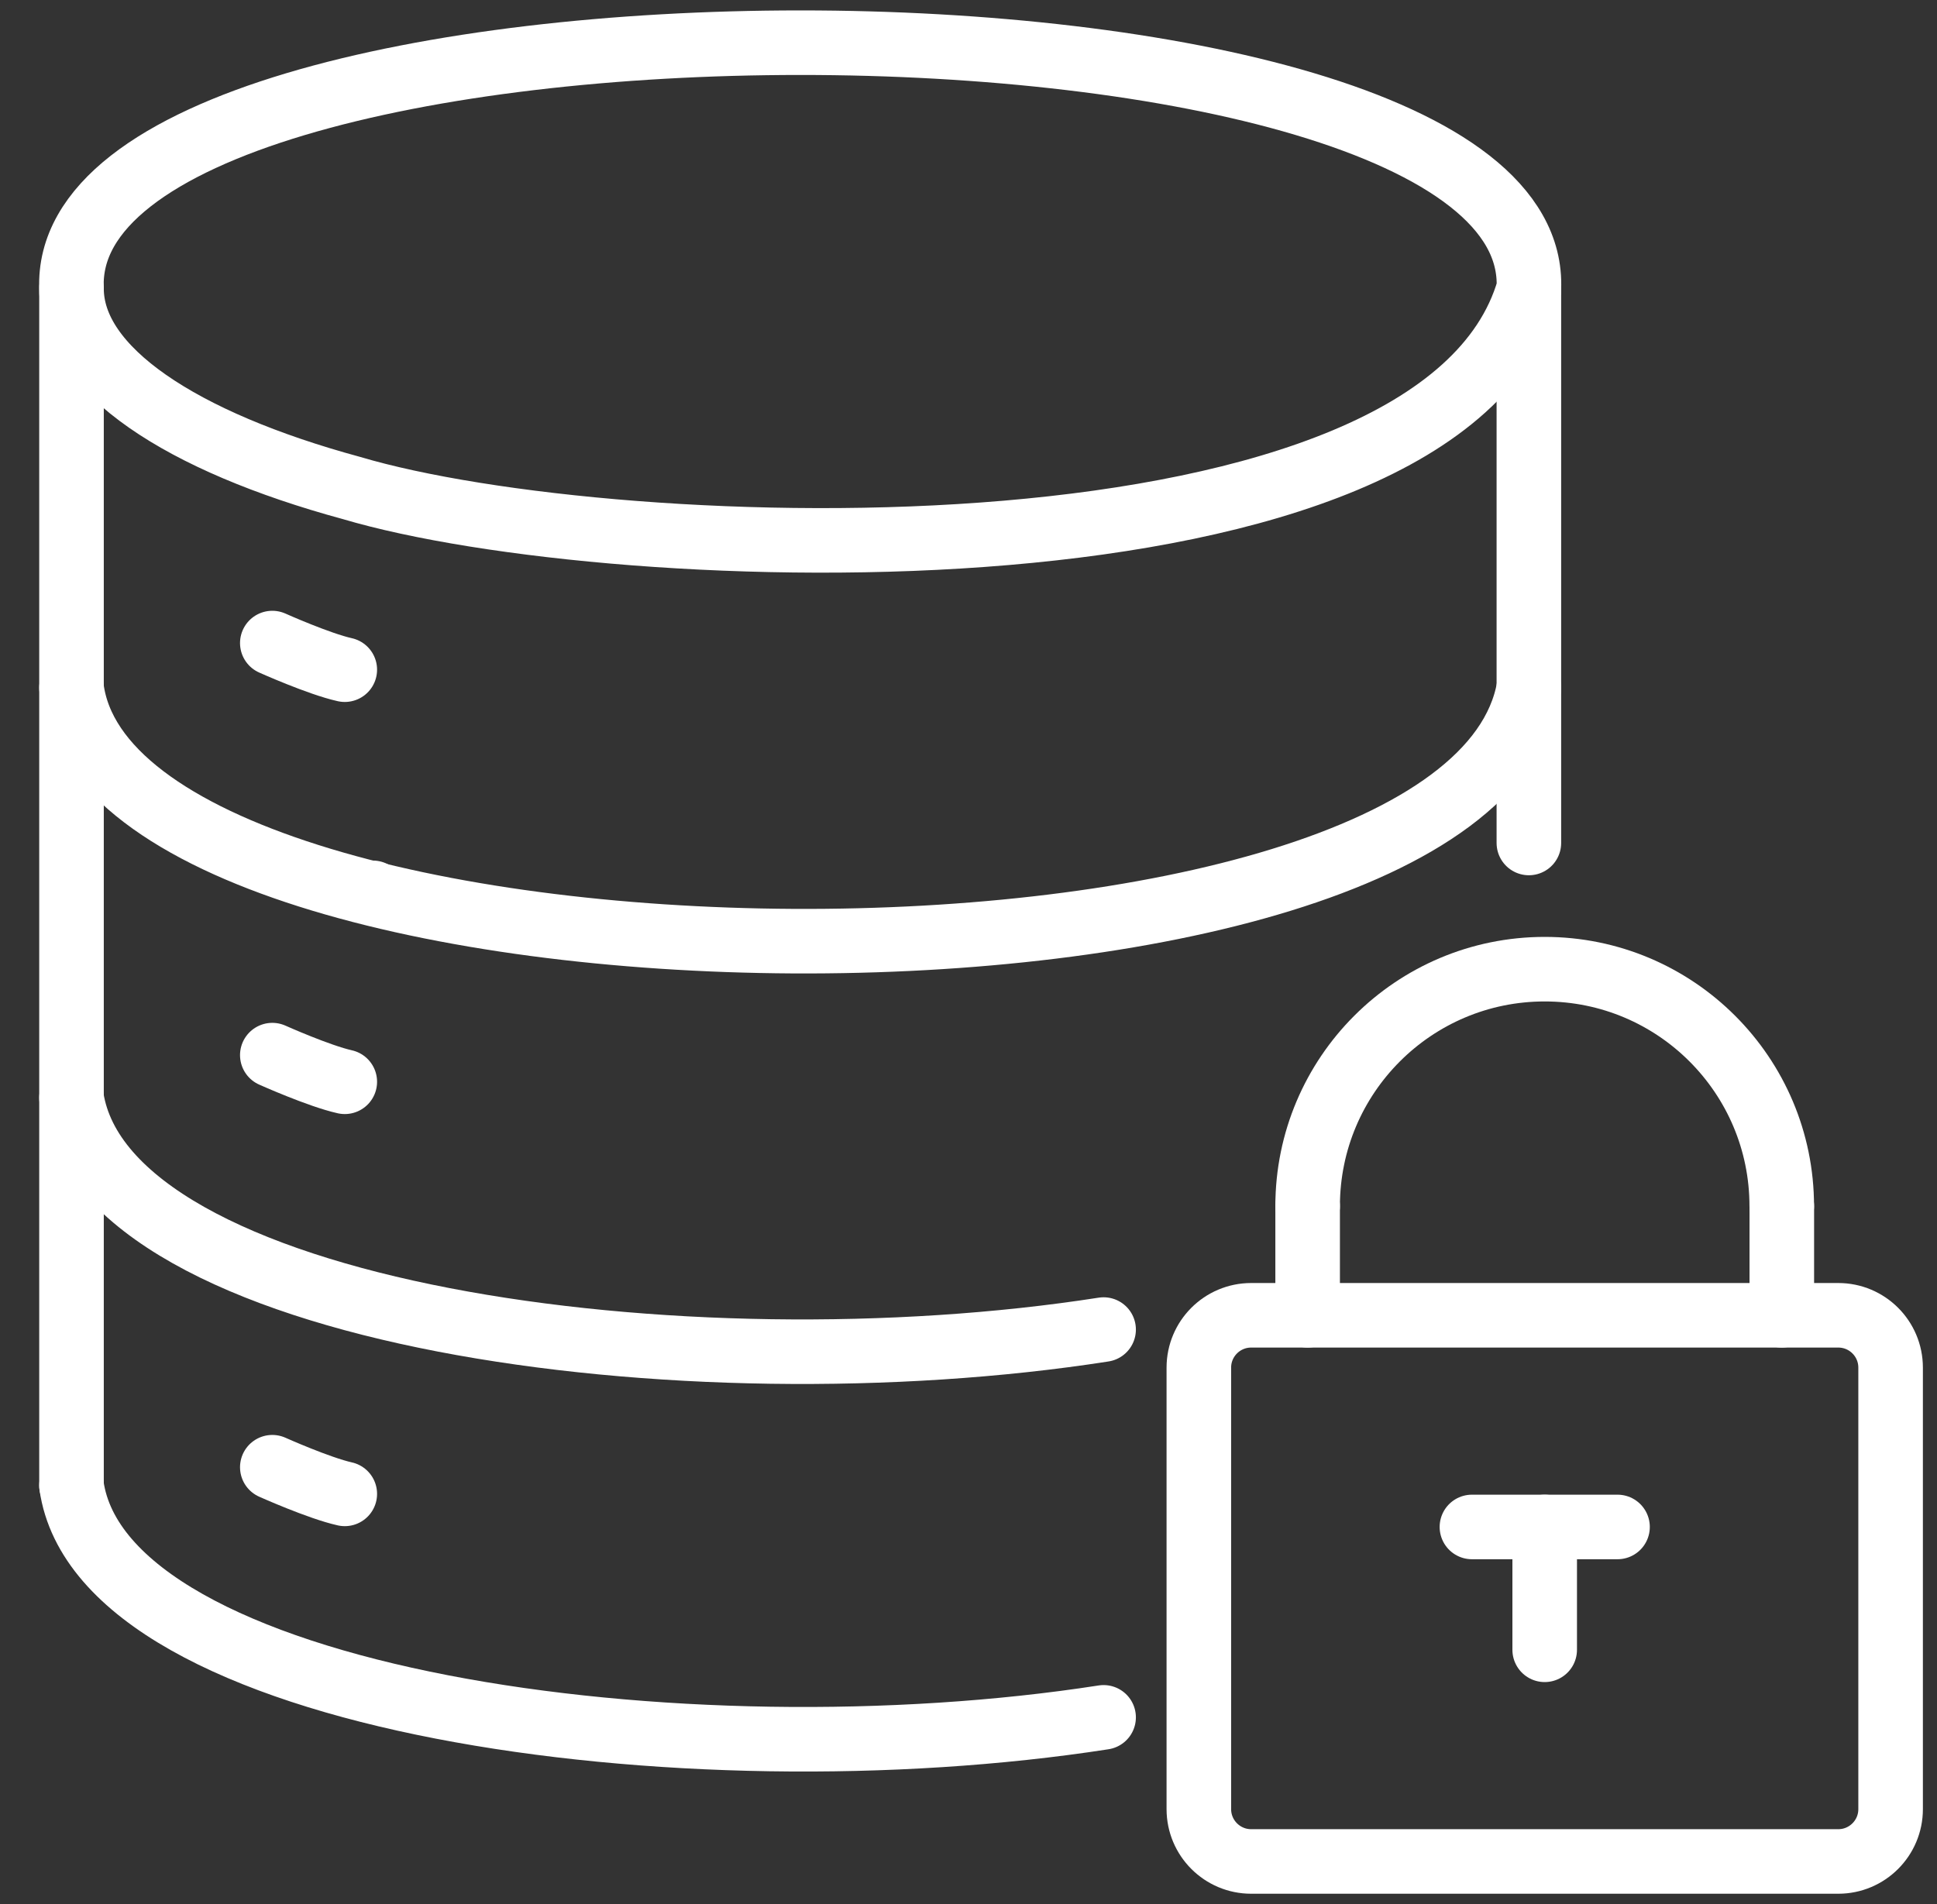<svg width="60" height="59" viewBox="0 0 60 59" fill="none" xmlns="http://www.w3.org/2000/svg">
<rect x="0" y="0" width="60" height="59" fill="#333333" stroke="none"/>
<g clip-path="url(#clip0_389_986)">
<path d="M56.942 40.752H38.756C37.861 40.752 37.135 41.477 37.135 42.373V56.053C37.135 56.948 37.861 57.674 38.756 57.674H56.942C57.837 57.674 58.563 56.948 58.563 56.053V42.373C58.563 41.477 57.837 40.752 56.942 40.752Z" stroke="white" stroke-width="2" stroke-linecap="round" stroke-linejoin="round"/>
<path d="M40.505 37.371C40.505 33.316 43.793 30.028 47.848 30.028C51.903 30.028 55.191 33.316 55.191 37.371" stroke="white" stroke-width="2" stroke-linecap="round" stroke-linejoin="round"/>
<path d="M40.505 37.371V40.752" stroke="white" stroke-width="2" stroke-linecap="round" stroke-linejoin="round"/>
<path d="M55.193 37.371V40.752" stroke="white" stroke-width="2" stroke-linecap="round" stroke-linejoin="round"/>
<path d="M47.848 47.31V51.116" stroke="white" stroke-width="2" stroke-linecap="round" stroke-linejoin="round"/>
<path d="M45.594 47.31H50.104" stroke="white" stroke-width="2" stroke-linecap="round" stroke-linejoin="round"/>
<path d="M8.435 19.924C8.435 19.924 9.881 20.572 10.68 20.749" stroke="white" stroke-width="2" stroke-linecap="round" stroke-linejoin="round"/>
<path d="M8.435 32.691C8.435 32.691 9.881 33.339 10.68 33.517" stroke="white" stroke-width="2" stroke-linecap="round" stroke-linejoin="round"/>
<path d="M8.435 45.459C8.435 45.459 9.881 46.107 10.68 46.285" stroke="white" stroke-width="2" stroke-linecap="round" stroke-linejoin="round"/>
<path d="M47.358 8.94C44.618 18.45 19.083 17.557 10.884 15.119C5.607 13.684 2.215 11.451 2.215 8.94C1.796 -1.214 47.781 -1.219 47.358 8.94Z" stroke="white" stroke-width="2" stroke-miterlimit="10" stroke-linecap="round"/>
<path d="M2.215 21.309C3.528 31.545 45.457 32.009 47.358 21.309" stroke="white" stroke-width="2" stroke-miterlimit="10" stroke-linecap="round"/>
<path d="M11.55 27.663H11.547" stroke="white" stroke-width="2" stroke-miterlimit="10" stroke-linecap="round"/>
<path d="M2.215 34.013C3.277 40.763 21.227 43.214 34.185 41.194" stroke="white" stroke-width="2" stroke-miterlimit="10" stroke-linecap="round"/>
<path d="M2.215 46.027C3.171 52.726 21.19 55.225 34.185 53.209" stroke="white" stroke-width="2" stroke-miterlimit="10" stroke-linecap="round"/>
<path d="M2.215 8.94V46.027" stroke="white" stroke-width="2" stroke-miterlimit="10" stroke-linecap="round"/>
<path d="M47.358 26.118V8.94" stroke="white" stroke-width="2" stroke-miterlimit="10" stroke-linecap="round"/>
</g>
<defs>
<clipPath id="clip0_389_986">
<rect width="59" height="59" fill="white" transform="translate(0.833)"/>
</clipPath>
</defs>
</svg>
